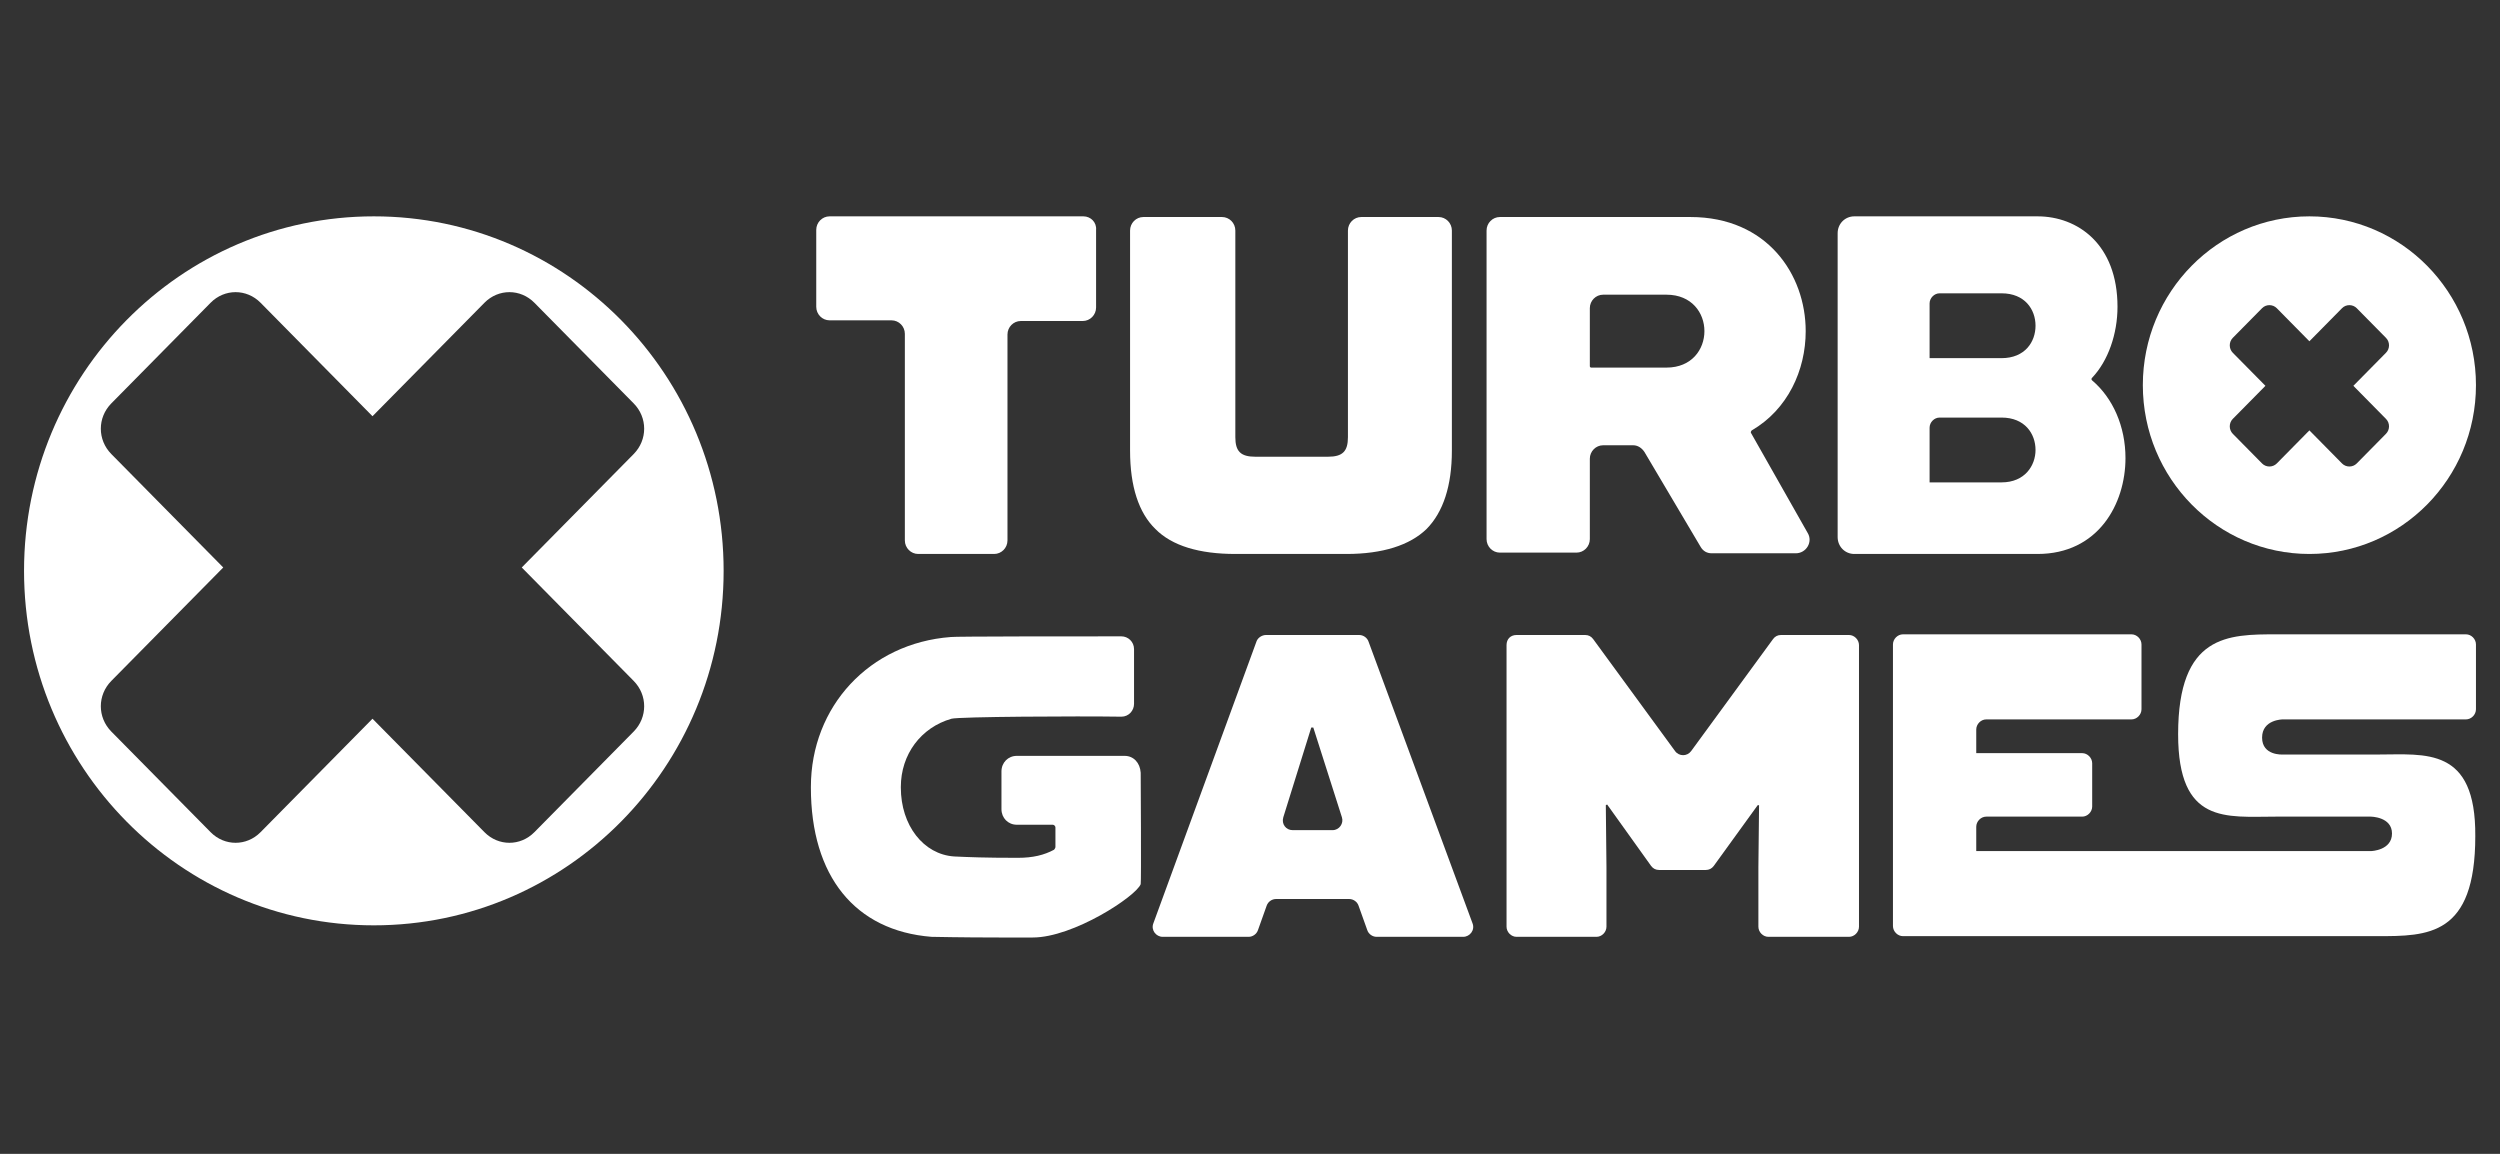 <svg width="104" height="48" viewBox="0 0 104 48" fill="none" xmlns="http://www.w3.org/2000/svg">
<rect x="0" y="0" width="104" height="48" fill="#333333" stroke="none"/>
<path fill-rule="evenodd" clip-rule="evenodd" d="M30.103 23.747C30.103 31.892 23.588 38.494 15.552 38.494C7.515 38.494 1 31.892 1 23.747C1 15.602 7.515 9 15.552 9C23.588 9 30.103 15.602 30.103 23.747ZM21.705 23.607L26.361 28.326C26.943 28.916 26.943 29.843 26.361 30.433L22.231 34.618C21.649 35.208 20.735 35.208 20.153 34.618L15.496 29.899L10.84 34.618C10.258 35.208 9.343 35.208 8.761 34.618L4.631 30.433C4.049 29.843 4.049 28.916 4.631 28.326L9.287 23.607L4.631 18.888C4.049 18.298 4.049 17.371 4.631 16.781L8.761 12.595C9.343 12.006 10.258 12.006 10.84 12.595L15.496 17.315L20.153 12.595C20.735 12.006 21.649 12.006 22.231 12.595L26.361 16.781C26.943 17.371 26.943 18.298 26.361 18.888L21.705 23.607Z" fill="white"/>
<path d="M96.071 9C92.246 9 89.142 12.146 89.142 16.022C89.142 19.899 92.246 23.045 96.071 23.045C99.896 23.045 103 19.899 103 16.022C103 12.146 99.896 9 96.071 9ZM99.258 17.427C99.425 17.596 99.425 17.876 99.258 18.045L98.039 19.281C97.873 19.449 97.595 19.449 97.429 19.281L96.071 17.904L94.713 19.281C94.546 19.449 94.269 19.449 94.103 19.281L92.883 18.045C92.717 17.876 92.717 17.596 92.883 17.427L94.242 16.05L92.883 14.674C92.717 14.506 92.717 14.225 92.883 14.056L94.103 12.82C94.269 12.652 94.546 12.652 94.713 12.82L96.071 14.197L97.429 12.82C97.595 12.652 97.873 12.652 98.039 12.82L99.258 14.056C99.425 14.225 99.425 14.506 99.258 14.674L97.9 16.05L99.258 17.427Z" fill="white"/>
<path d="M52.665 26.416H56.545C56.711 26.416 56.878 26.528 56.933 26.697L61.257 38.41C61.368 38.691 61.146 38.972 60.869 38.972H57.266C57.099 38.972 56.933 38.86 56.878 38.691L56.517 37.68C56.462 37.511 56.295 37.399 56.129 37.399H53.08C52.914 37.399 52.748 37.511 52.692 37.68L52.332 38.691C52.276 38.86 52.11 38.972 51.944 38.972H48.368C48.091 38.972 47.87 38.691 47.98 38.41L52.276 26.669C52.332 26.528 52.498 26.416 52.665 26.416ZM55.436 34.534C55.714 34.534 55.907 34.253 55.824 34L54.633 30.264H54.549L53.385 34C53.302 34.281 53.496 34.534 53.773 34.534H55.436Z" fill="white"/>
<path d="M63.088 26.416H65.942C66.081 26.416 66.192 26.472 66.275 26.585L69.684 31.247C69.851 31.472 70.183 31.472 70.35 31.247L73.759 26.585C73.842 26.472 73.953 26.416 74.091 26.416H76.919C77.14 26.416 77.334 26.613 77.334 26.837V38.551C77.334 38.776 77.14 38.972 76.919 38.972H73.565C73.343 38.972 73.149 38.776 73.149 38.551V36.079L73.177 33.495H73.121L71.292 36.023C71.209 36.135 71.098 36.191 70.959 36.191H69.019C68.881 36.191 68.77 36.135 68.686 36.023L66.857 33.467L66.802 33.495L66.829 36.079V38.551C66.829 38.776 66.635 38.972 66.414 38.972H63.088C62.866 38.972 62.672 38.776 62.672 38.551V26.837C62.672 26.585 62.838 26.416 63.088 26.416Z" fill="white"/>
<path d="M98.925 31.388H94.962C94.962 31.388 94.103 31.444 94.103 30.685C94.103 29.927 94.962 29.927 94.962 29.927H102.584C102.806 29.927 103 29.73 103 29.506V26.809C103 26.584 102.806 26.388 102.584 26.388H94.712C92.689 26.388 90.61 26.388 90.61 30.545C90.61 34.309 92.606 33.972 94.657 33.972H98.62C98.62 33.972 99.507 33.972 99.507 34.674C99.507 35.376 98.648 35.404 98.648 35.404H88.698C88.698 35.404 88.698 35.404 88.67 35.404H82.212V34.393C82.212 34.169 82.406 33.972 82.627 33.972H86.619C86.841 33.972 87.035 33.775 87.035 33.551V31.753C87.035 31.528 86.841 31.331 86.619 31.331H82.212V30.348C82.212 30.124 82.406 29.927 82.627 29.927H88.67C88.892 29.927 89.086 29.73 89.086 29.506V26.809C89.086 26.584 88.892 26.388 88.67 26.388H79.163C78.941 26.388 78.747 26.584 78.747 26.809V38.523C78.747 38.747 78.941 38.944 79.163 38.944H87.949H88.698H98.898C101.004 38.944 102.972 38.944 102.972 34.786C103 31.051 100.893 31.388 98.925 31.388Z" fill="white"/>
<path d="M70.738 22.736L68.41 18.804C68.299 18.635 68.133 18.523 67.939 18.523H66.691C66.386 18.523 66.137 18.776 66.137 19.084V22.427C66.137 22.736 65.888 22.989 65.583 22.989H62.395C62.09 22.989 61.841 22.736 61.841 22.427V9.59C61.841 9.281 62.09 9.028 62.395 9.028H70.322C73.51 9.028 75.117 11.416 75.117 13.775C75.117 15.405 74.369 17.034 72.872 17.905C72.845 17.933 72.817 17.989 72.845 18.017L75.201 22.174C75.422 22.54 75.145 23.017 74.702 23.017H71.209C71.015 23.017 70.849 22.933 70.738 22.736ZM66.137 15.236C66.137 15.264 66.165 15.292 66.192 15.292H69.325C70.378 15.292 70.904 14.534 70.904 13.775C70.904 13.017 70.378 12.259 69.325 12.259H66.691C66.386 12.259 66.137 12.511 66.137 12.82V15.236Z" fill="white"/>
<path d="M87.034 15.826C87.007 15.798 87.007 15.798 87.007 15.77C87.007 15.742 87.007 15.742 87.034 15.713C87.7 15.011 88.088 13.888 88.088 12.764C88.088 10.152 86.424 9 84.761 9H77.139C76.751 9 76.446 9.309 76.446 9.702V22.343C76.446 22.736 76.751 23.045 77.139 23.045H84.761C87.284 23.045 88.42 20.966 88.42 19.056C88.42 17.736 87.894 16.556 87.034 15.826ZM83.265 14.899H80.271V12.624C80.271 12.399 80.465 12.202 80.687 12.202H83.265C84.235 12.202 84.678 12.876 84.678 13.55C84.678 14.225 84.235 14.899 83.265 14.899ZM80.687 17.371H83.265C84.235 17.371 84.678 18.045 84.678 18.719C84.678 19.365 84.235 20.067 83.265 20.067H80.271V17.792C80.271 17.567 80.465 17.371 80.687 17.371Z" fill="white"/>
<path d="M46.788 31.444H42.298C41.938 31.444 41.661 31.724 41.661 32.09V33.663C41.661 34.028 41.938 34.309 42.298 34.309H43.795C43.85 34.309 43.906 34.365 43.906 34.421V35.236C43.906 35.264 43.878 35.32 43.85 35.348C43.434 35.573 42.963 35.685 42.353 35.685H42.27C40.968 35.685 40.302 35.657 39.693 35.629C38.418 35.545 37.475 34.337 37.475 32.764V32.736C37.475 31.387 38.307 30.264 39.582 29.899C39.887 29.814 44.793 29.786 46.65 29.814C46.955 29.814 47.176 29.562 47.176 29.281C47.176 28.466 47.176 27.005 47.176 27.005C47.176 26.696 46.927 26.472 46.65 26.472C44.765 26.472 39.665 26.472 39.554 26.5C36.172 26.753 33.733 29.393 33.733 32.736V32.764C33.733 36.444 35.563 38.719 38.75 38.972C38.889 38.972 39.942 39 41.55 39C42.187 39 42.686 39 42.769 39C42.825 39 42.88 39 42.963 39C44.654 39 47.26 37.286 47.453 36.781C47.481 36.724 47.453 32.146 47.453 32.146C47.426 31.724 47.149 31.444 46.788 31.444Z" fill="white"/>
<path d="M45.071 9H34.51C34.206 9 33.956 9.253 33.956 9.562V12.764C33.956 13.073 34.206 13.326 34.51 13.326H37.088C37.393 13.326 37.642 13.579 37.642 13.888V22.483C37.642 22.792 37.892 23.045 38.197 23.045H41.357C41.661 23.045 41.911 22.792 41.911 22.483V13.916C41.911 13.607 42.16 13.354 42.465 13.354H45.043C45.348 13.354 45.597 13.101 45.597 12.792V9.562C45.625 9.253 45.376 9 45.071 9Z" fill="white"/>
<path d="M56.629 9.028C56.324 9.028 56.074 9.281 56.074 9.59V18.186C56.074 18.776 55.853 19 55.243 19H52.222C51.612 19 51.39 18.776 51.39 18.186V9.59C51.39 9.281 51.141 9.028 50.836 9.028H47.565C47.26 9.028 47.011 9.281 47.011 9.59V18.747C47.011 20.236 47.371 21.332 48.064 22.006C48.757 22.708 49.893 23.045 51.39 23.045H56.019C57.516 23.045 58.652 22.68 59.345 22.006C60.038 21.304 60.398 20.208 60.398 18.747V9.59C60.398 9.281 60.149 9.028 59.844 9.028H56.629Z" fill="white"/>
</svg>
